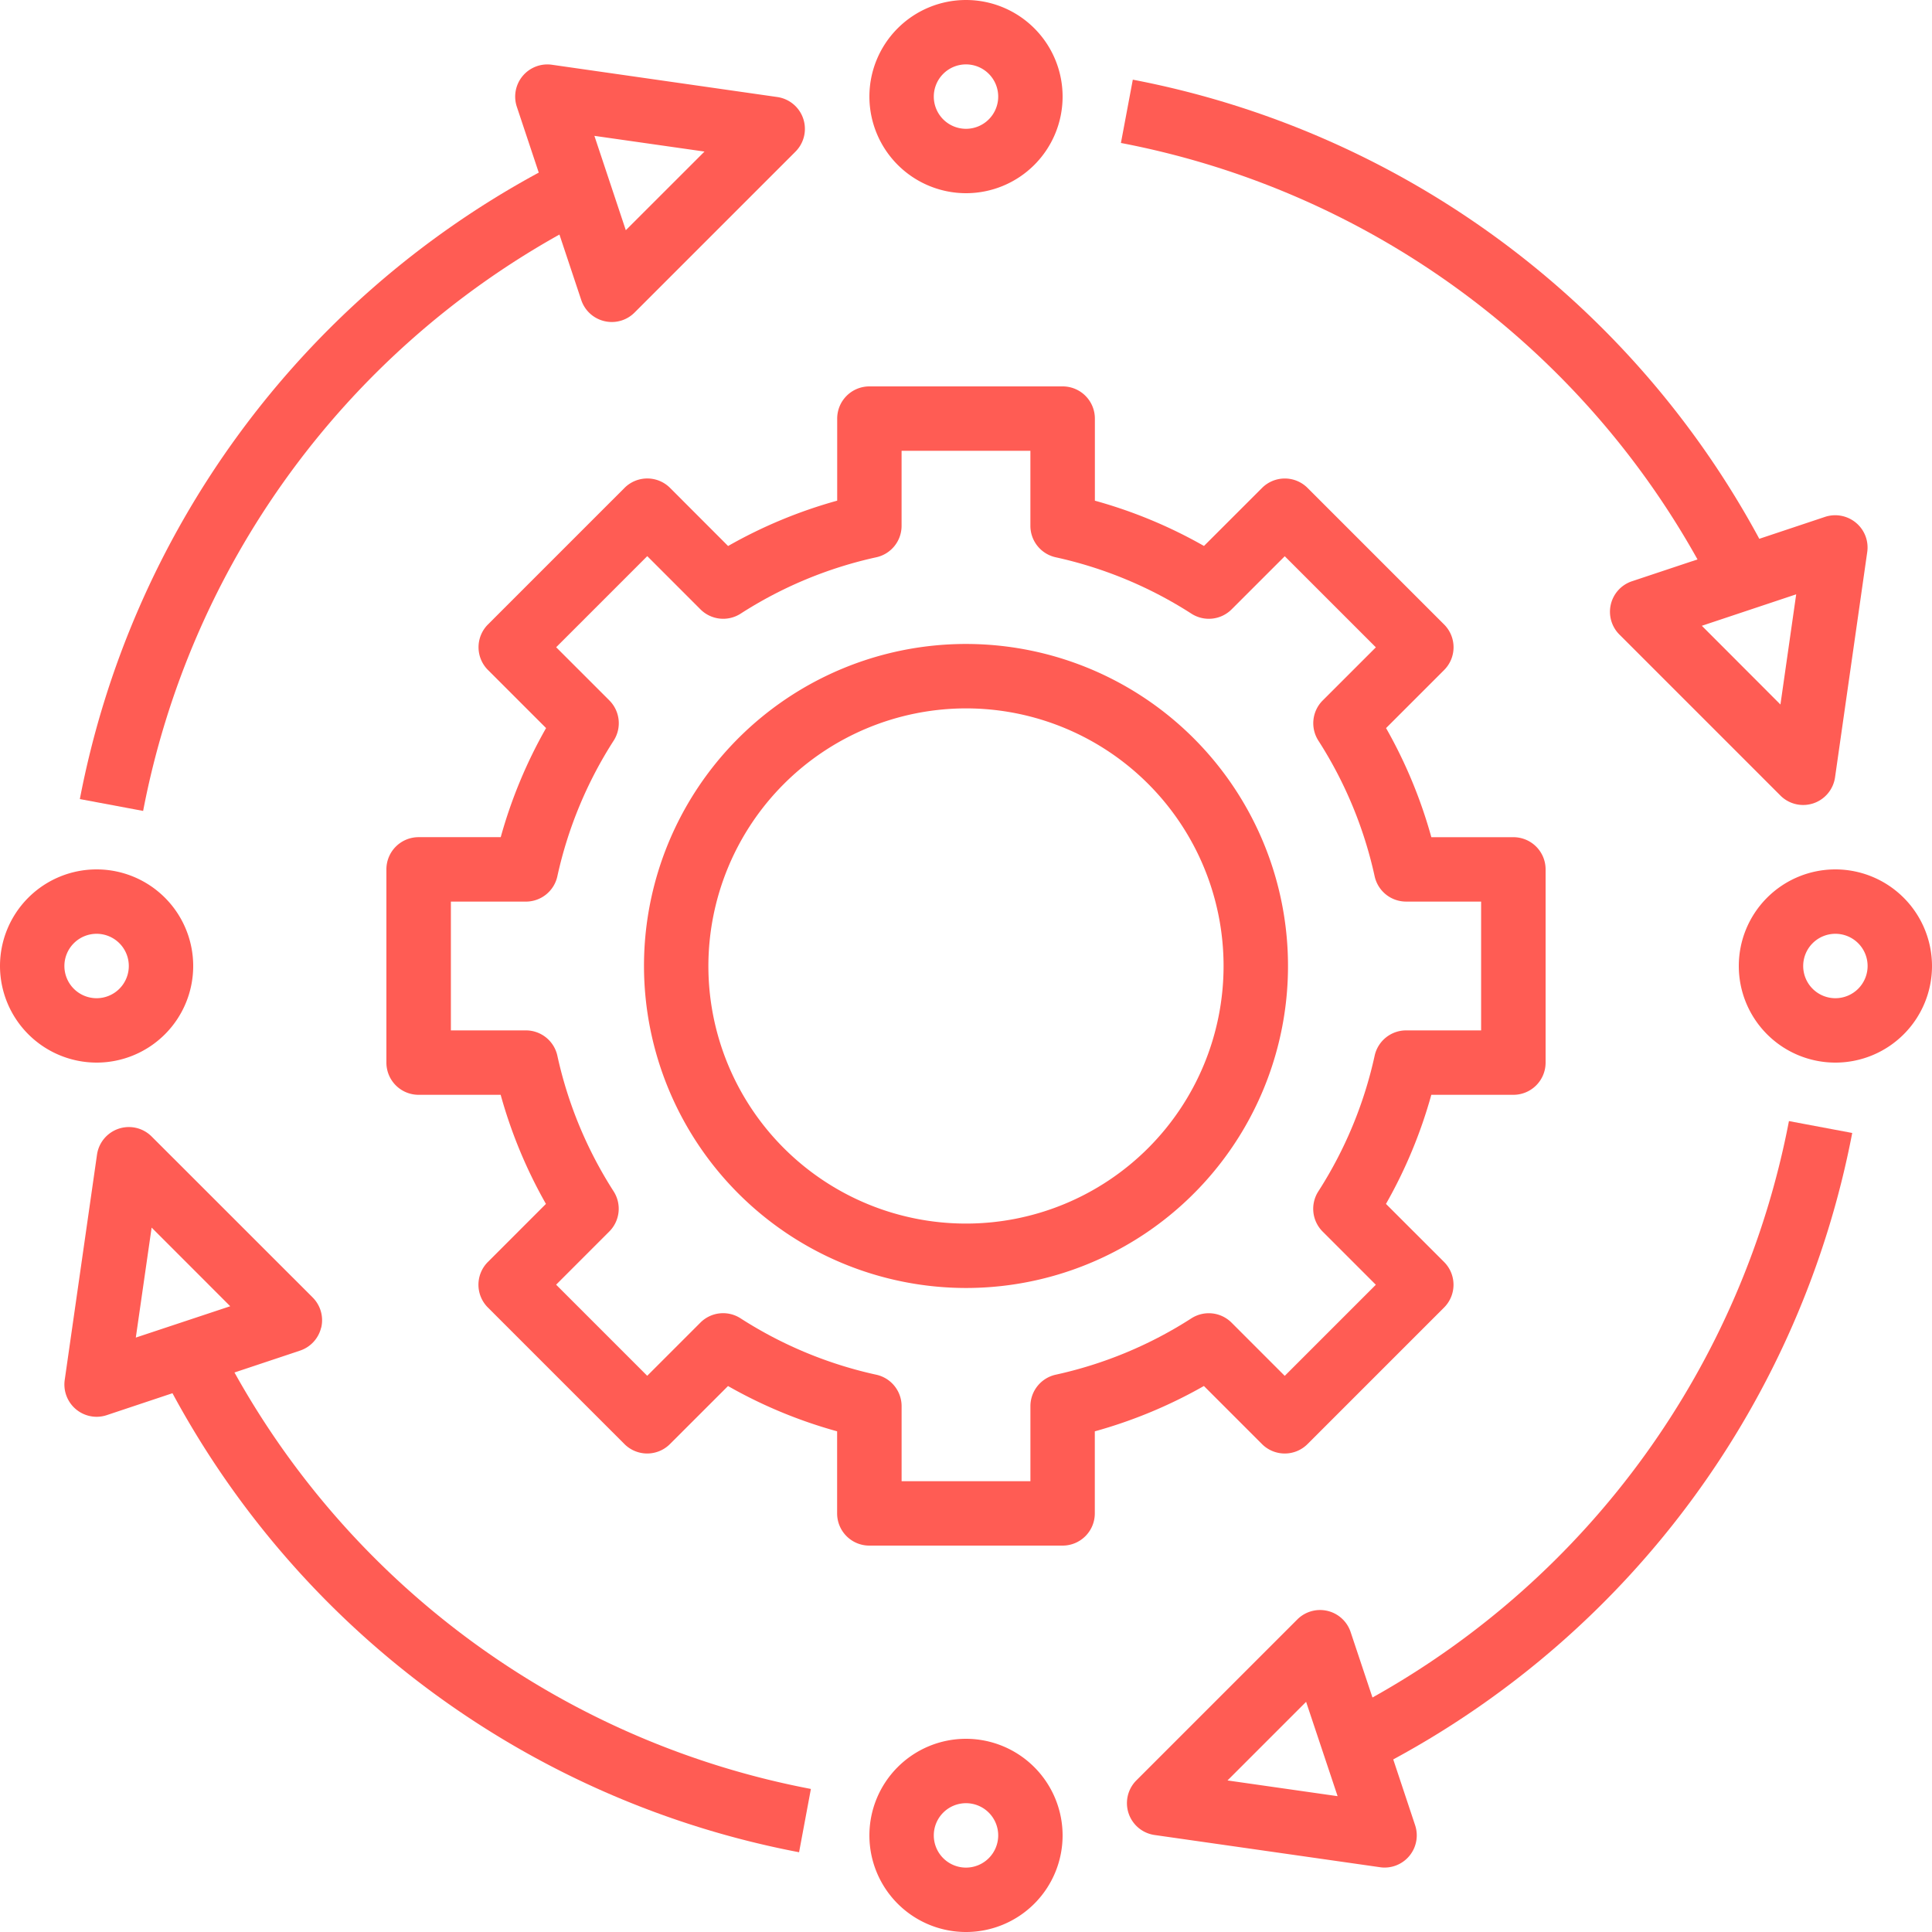 <svg xmlns="http://www.w3.org/2000/svg" width="85" height="85" viewBox="0 0 85 85">
  <g id="industrien" transform="translate(-2 -2)">
    <path id="Pfad_870" data-name="Pfad 870" d="M36.167,50.333A14.167,14.167,0,1,0,22,36.167,14.183,14.183,0,0,0,36.167,50.333Zm0-25.5A11.333,11.333,0,1,1,24.833,36.167,11.347,11.347,0,0,1,36.167,24.833Z" transform="translate(8.333 8.333)" fill="#ff5c54"/>
    <path id="Pfad_871" data-name="Pfad 871" d="M26.478,18.464a1.416,1.416,0,0,0-2,0l-6.011,6.011a1.416,1.416,0,0,0,0,2l2.558,2.557a21.1,21.1,0,0,0-1.995,4.8H15.417A1.416,1.416,0,0,0,14,35.25v8.5a1.416,1.416,0,0,0,1.417,1.417h3.61a21.1,21.1,0,0,0,1.992,4.8l-2.556,2.556a1.416,1.416,0,0,0,0,2l6.011,6.011a1.415,1.415,0,0,0,2,0l2.556-2.554a20.97,20.97,0,0,0,4.8,1.992v3.608A1.416,1.416,0,0,0,35.25,65h8.5a1.416,1.416,0,0,0,1.417-1.417v-3.61a21.075,21.075,0,0,0,4.8-1.995l2.557,2.557a1.416,1.416,0,0,0,2,0l6.011-6.011a1.416,1.416,0,0,0,0-2l-2.558-2.557a21.1,21.1,0,0,0,1.995-4.8h3.61A1.416,1.416,0,0,0,65,43.75v-8.5a1.416,1.416,0,0,0-1.417-1.417h-3.61a21.1,21.1,0,0,0-1.992-4.8l2.556-2.556a1.416,1.416,0,0,0,0-2l-6.011-6.011a1.415,1.415,0,0,0-2,0l-2.556,2.554a20.971,20.971,0,0,0-4.8-1.992V15.417A1.416,1.416,0,0,0,43.75,14h-8.5a1.416,1.416,0,0,0-1.417,1.417v3.61a21.075,21.075,0,0,0-4.8,1.995Zm9.075,3.054a1.416,1.416,0,0,0,1.113-1.384v-3.3h5.667v3.3a1.417,1.417,0,0,0,1.113,1.384A18.257,18.257,0,0,1,49.419,24a1.417,1.417,0,0,0,1.767-.191l2.338-2.337,4.008,4.008-2.338,2.337A1.417,1.417,0,0,0,55,29.58a18.27,18.27,0,0,1,2.479,5.974,1.417,1.417,0,0,0,1.384,1.112h3.3v5.667h-3.3a1.417,1.417,0,0,0-1.384,1.113A18.269,18.269,0,0,1,55,49.417a1.417,1.417,0,0,0,.191,1.767l2.34,2.34-4.008,4.008-2.339-2.34A1.417,1.417,0,0,0,49.418,55a18.225,18.225,0,0,1-5.971,2.481,1.419,1.419,0,0,0-1.113,1.385v3.3H36.667v-3.3a1.417,1.417,0,0,0-1.113-1.384A18.257,18.257,0,0,1,29.58,55a1.413,1.413,0,0,0-1.767.191l-2.338,2.338-4.008-4.008,2.337-2.338A1.417,1.417,0,0,0,24,49.419a18.27,18.27,0,0,1-2.479-5.974,1.417,1.417,0,0,0-1.384-1.112h-3.3V36.667h3.3a1.417,1.417,0,0,0,1.384-1.113A18.269,18.269,0,0,1,24,29.583a1.417,1.417,0,0,0-.191-1.767l-2.34-2.34,4.008-4.008,2.339,2.34A1.416,1.416,0,0,0,29.582,24a18.228,18.228,0,0,1,5.971-2.482Z" transform="translate(5 5)" fill="#ff5c54"/>
    <path id="Pfad_872" data-name="Pfad 872" d="M33.25,10.5A4.25,4.25,0,1,0,29,6.25,4.255,4.255,0,0,0,33.25,10.5Zm0-5.667A1.417,1.417,0,1,1,31.833,6.25,1.418,1.418,0,0,1,33.25,4.833Z" transform="translate(11.25)" fill="#ff5c54"/>
    <path id="Pfad_873" data-name="Pfad 873" d="M33.25,56a4.25,4.25,0,1,0,4.25,4.25A4.255,4.255,0,0,0,33.25,56Zm0,5.667a1.417,1.417,0,1,1,1.417-1.417A1.418,1.418,0,0,1,33.25,61.667Z" transform="translate(11.25 22.5)" fill="#ff5c54"/>
    <path id="Pfad_874" data-name="Pfad 874" d="M60.25,29a4.25,4.25,0,1,0,4.25,4.25A4.255,4.255,0,0,0,60.25,29Zm0,5.667a1.417,1.417,0,1,1,1.417-1.417A1.418,1.418,0,0,1,60.25,34.667Z" transform="translate(22.5 11.25)" fill="#ff5c54"/>
    <path id="Pfad_875" data-name="Pfad 875" d="M6.25,37.5A4.25,4.25,0,1,0,2,33.25,4.255,4.255,0,0,0,6.25,37.5Zm0-5.667A1.417,1.417,0,1,1,4.833,33.25,1.418,1.418,0,0,1,6.25,31.833Z" transform="translate(0 11.25)" fill="#ff5c54"/>
    <path id="Pfad_876" data-name="Pfad 876" d="M25.58,11.485l.959,2.879a1.414,1.414,0,0,0,1.019.931,1.43,1.43,0,0,0,.326.038,1.413,1.413,0,0,0,1-.415l7.083-7.083a1.416,1.416,0,0,0-.8-2.4L25.25,4.015a1.416,1.416,0,0,0-1.544,1.85L24.67,8.76A39.872,39.872,0,0,0,4.48,36.322l2.784.521A37.032,37.032,0,0,1,25.58,11.485Zm6.382-3.651L28.5,11.294,27.118,7.143Z" transform="translate(1.033 0.834)" fill="#ff5c54"/>
    <path id="Pfad_877" data-name="Pfad 877" d="M68.907,37.339l-2.784-.523A37.021,37.021,0,0,1,47.8,62.176l-.961-2.88a1.417,1.417,0,0,0-2.346-.554l-7.083,7.083a1.416,1.416,0,0,0,.8,2.4l9.917,1.417a1.244,1.244,0,0,0,.2.016A1.416,1.416,0,0,0,49.678,67.8L48.714,64.9A39.866,39.866,0,0,0,68.907,37.339ZM41.422,65.825l3.458-3.459,1.386,4.151Z" transform="translate(14.583 14.507)" fill="#ff5c54"/>
    <path id="Pfad_878" data-name="Pfad 878" d="M62.176,25.58l-2.882.96a1.416,1.416,0,0,0-.553,2.346l7.083,7.083a1.412,1.412,0,0,0,1,.415,1.437,1.437,0,0,0,.448-.072,1.419,1.419,0,0,0,.955-1.143l1.417-9.917a1.413,1.413,0,0,0-.5-1.288,1.428,1.428,0,0,0-1.356-.256l-2.893.965a39.834,39.834,0,0,0-27.563-20.2l-.523,2.785A36.994,36.994,0,0,1,62.176,25.58Zm3.649,6.384L62.367,28.5l4.151-1.384Z" transform="translate(14.507 1.032)" fill="#ff5c54"/>
    <path id="Pfad_879" data-name="Pfad 879" d="M15.3,45.826a1.417,1.417,0,0,0-.378-1.327L7.835,37.415a1.416,1.416,0,0,0-2.4.8L4.014,48.132a1.42,1.42,0,0,0,1.4,1.618,1.43,1.43,0,0,0,.448-.072l2.893-.965A39.785,39.785,0,0,0,36.323,68.908l.52-2.785A36.932,36.932,0,0,1,11.483,47.8l2.882-.961a1.414,1.414,0,0,0,.932-1.017Zm-7.462-4.4,3.458,3.46L7.142,46.265Z" transform="translate(0.833 14.583)" fill="#ff5c54"/>
  </g>
</svg>
